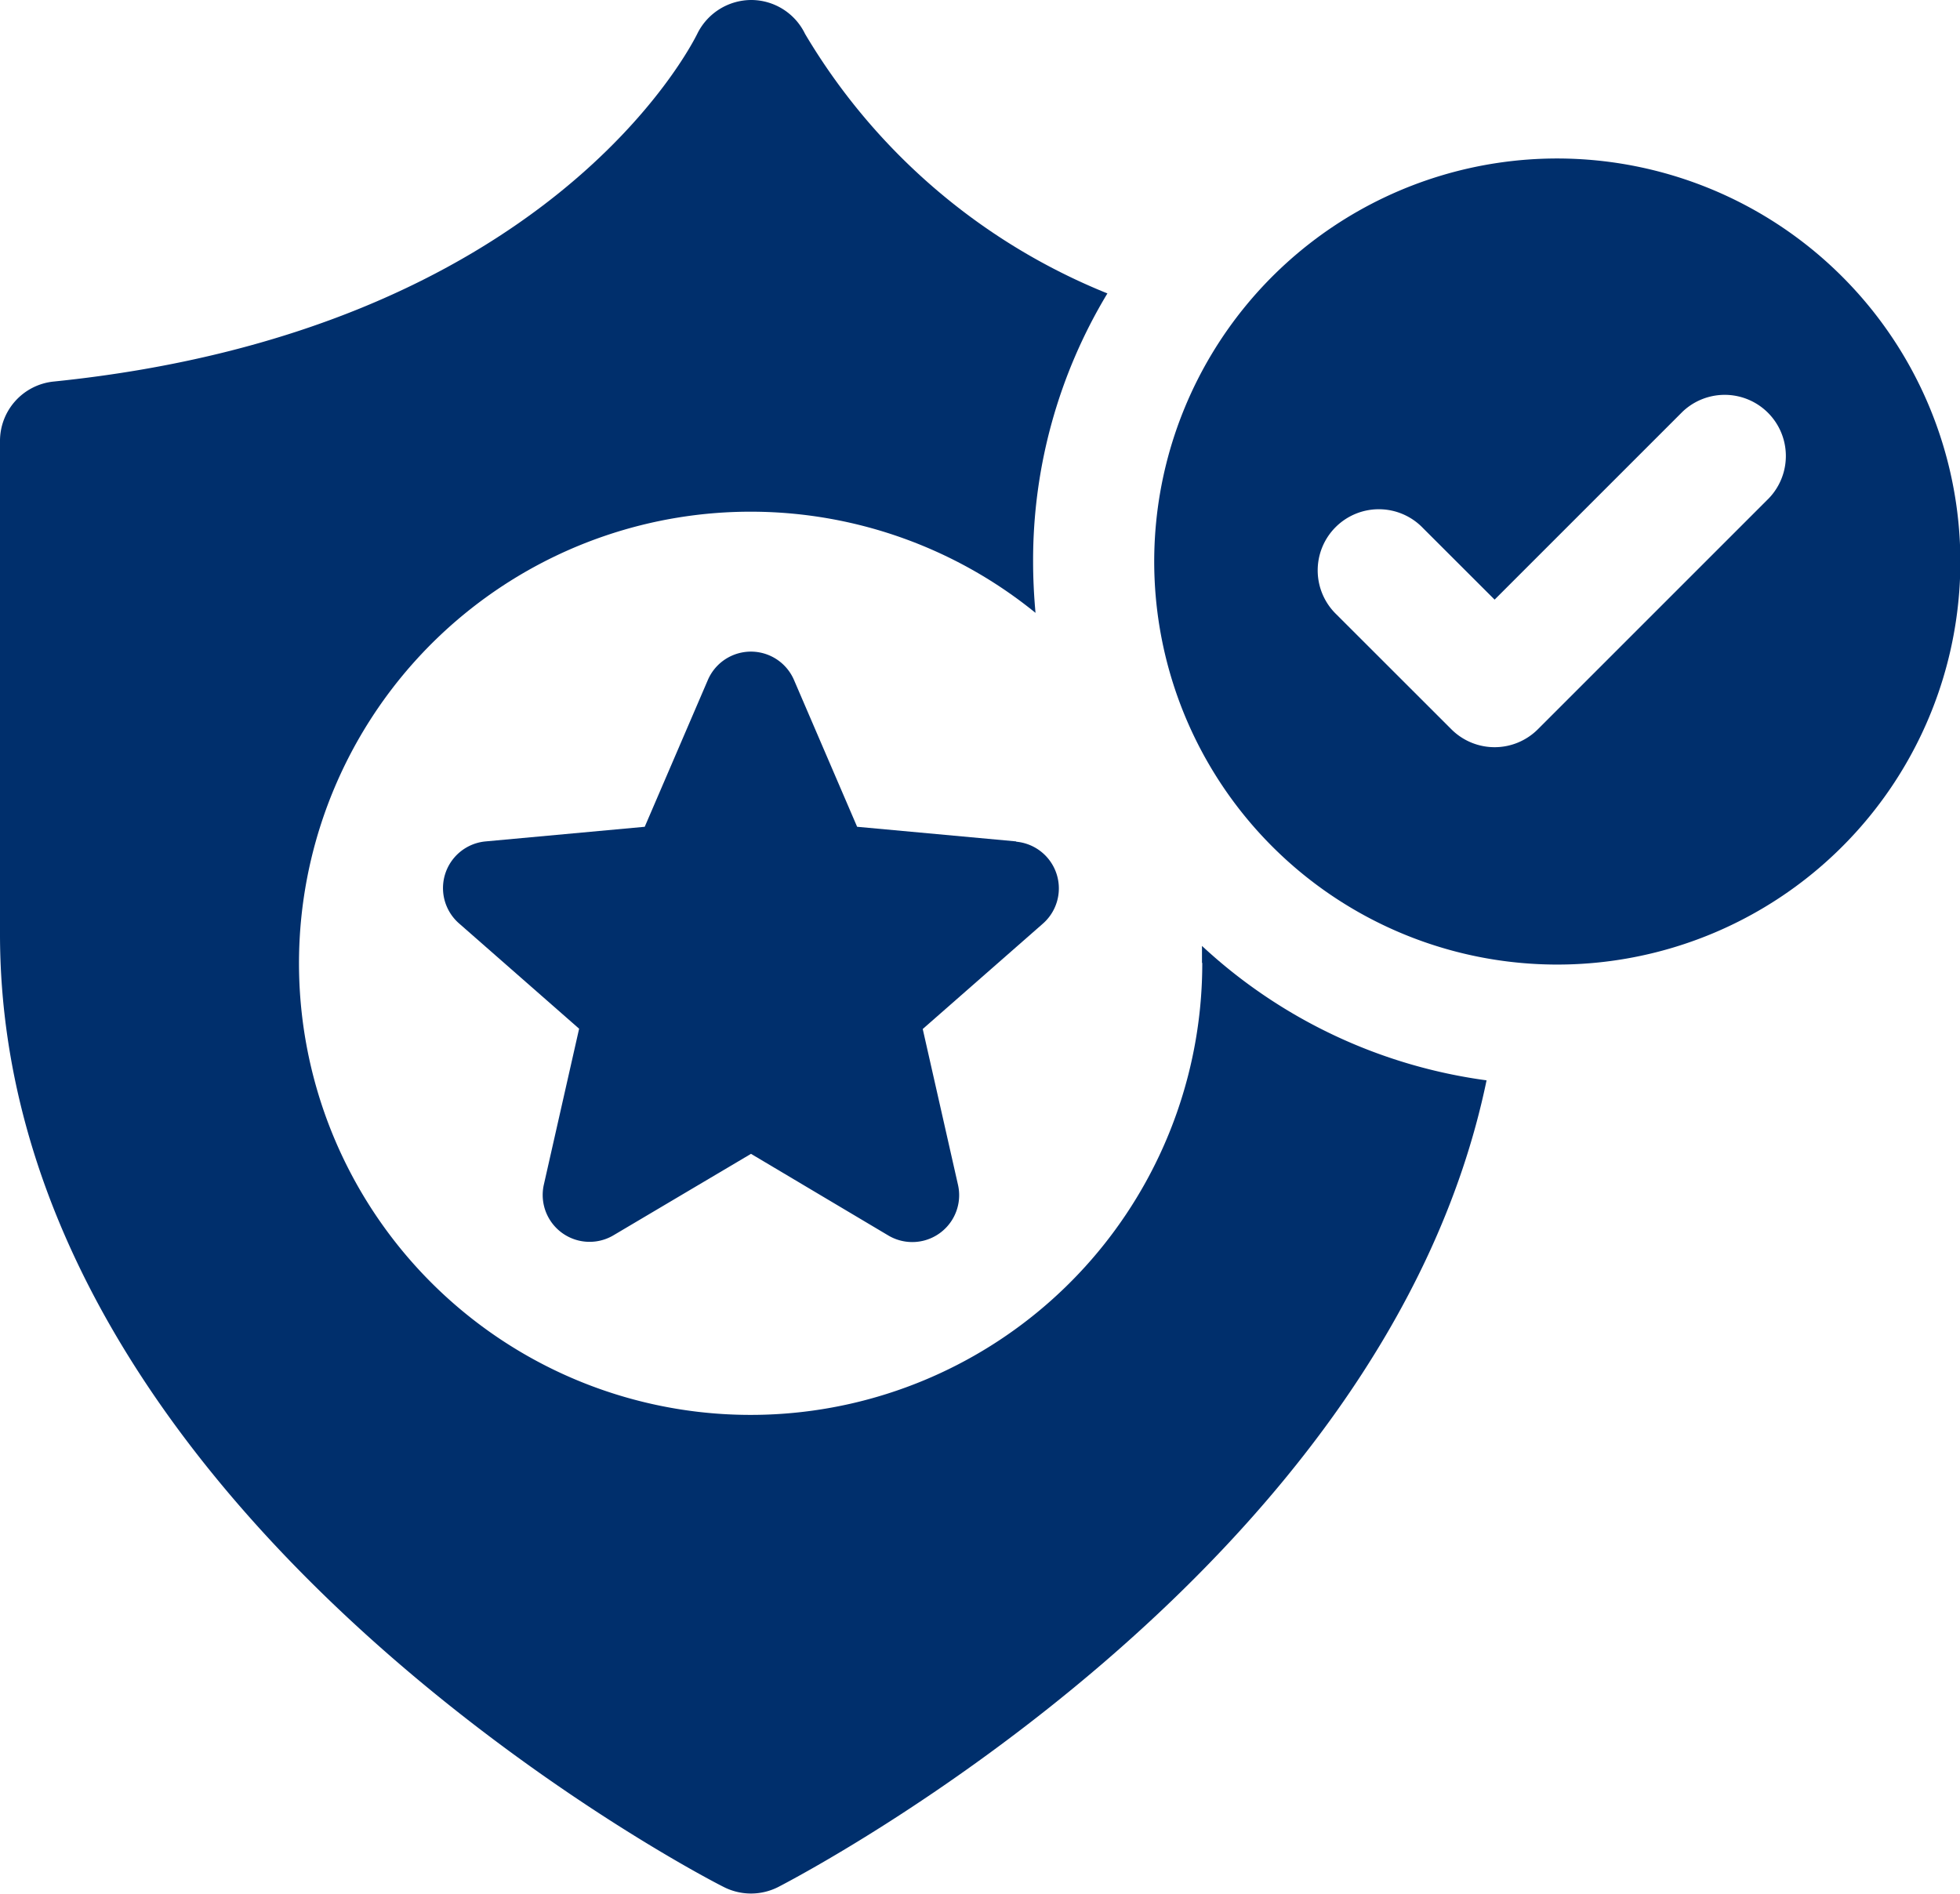 <svg id="Grupo_157335" data-name="Grupo 157335" xmlns="http://www.w3.org/2000/svg" width="26.798" height="25.893" viewBox="0 0 26.798 25.893">
  <path id="Trazado_246326" data-name="Trazado 246326" d="M168.5,22.389a5.511,5.511,0,1,0,5.511,5.51,5.516,5.516,0,0,0-5.511-5.51m2.893,4.646-3.159,3.159a.836.836,0,0,1-1.182,0l-1.57-1.569a.836.836,0,1,1,1.182-1.182l.979.978,2.568-2.568a.836.836,0,0,1,1.182,1.182" transform="translate(-147.208 -20.222)" fill="#002f6c"/>
  <path id="Trazado_246327" data-name="Trazado 246327" d="M16.438,13.167a6.175,6.175,0,1,1-2.28-4.787c-.021-.231-.033-.467-.033-.7a7.059,7.059,0,0,1,1.016-3.668A8.5,8.5,0,0,1,11.007.463.819.819,0,0,0,10.272,0h0a.825.825,0,0,0-.739.463C9.45.628,7.492,4.527.735,5.217A.816.816,0,0,0,0,6.03v6.741C0,20.631,9.491,25.6,9.892,25.8a.822.822,0,0,0,.752,0c.364-.19,8.294-4.337,9.681-11.028a7.108,7.108,0,0,1-3.891-1.838c0,.078,0,.153,0,.231" transform="translate(0 0)" fill="#002f6c"/>
  <path id="Trazado_246328" data-name="Trazado 246328" d="M70.415,94.628l-2.175-.2-.863-2.007a.641.641,0,0,0-1.178,0l-.863,2.007-2.175.2a.641.641,0,0,0-.364,1.121l1.642,1.44-.482,2.131a.641.641,0,0,0,.953.693L66.789,98.9l1.877,1.116a.641.641,0,0,0,.953-.693l-.482-2.13,1.642-1.44a.641.641,0,0,0-.364-1.121" transform="translate(-56.521 -83.123)" fill="#002f6c"/>
</svg>
